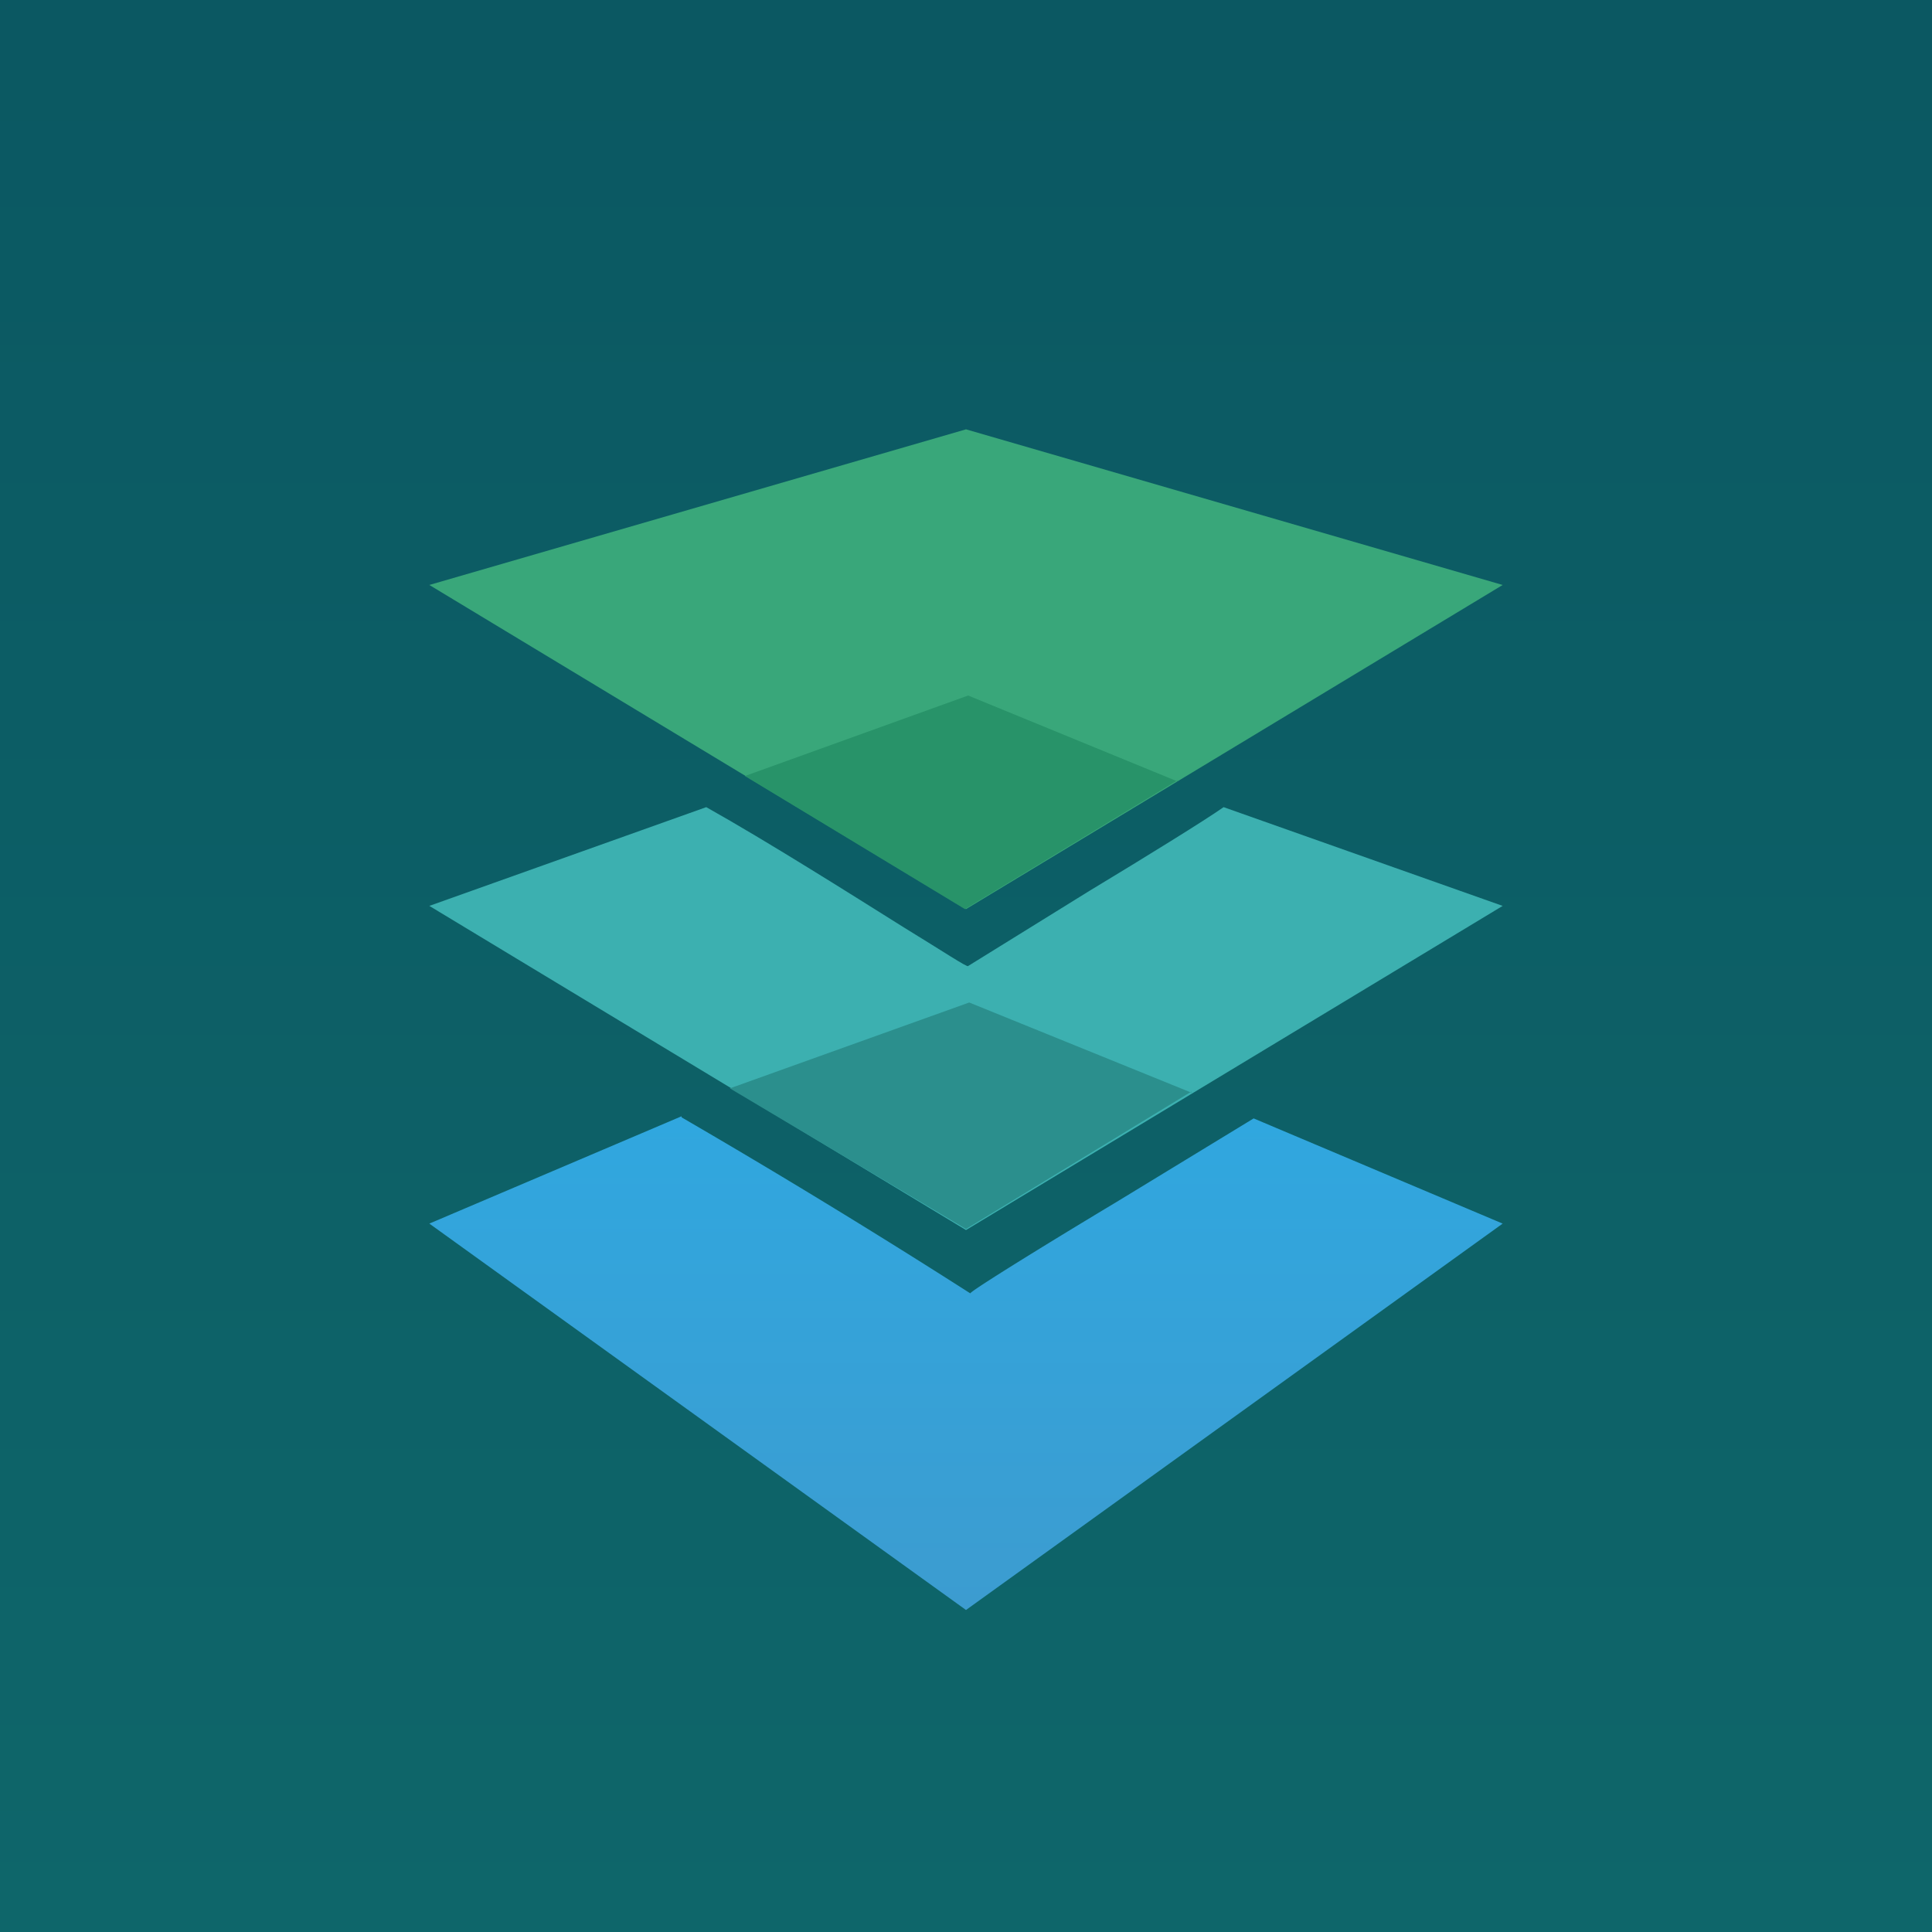 <svg xmlns="http://www.w3.org/2000/svg" width="18" height="18"><path fill="url(#a)" d="M0 0h18v18H0z"/><path fill="#39A77A" d="M9 4 4 5.45l5 3.02 5-3.02z"/><path fill="#3CB0B0" d="M6.58 7.52 4 8.44l5 3.02 5-3.02-2.6-.92c-.17.12-.72.46-1.25.78L9.02 9c0 .02-.24-.14-.6-.36-.51-.32-1.27-.8-1.84-1.12"/><path fill="#289369" d="m10.97 7.28-1.95-.8-2.08.75 2.05 1.24 1.98-1.2Z"/><path fill="url(#b)" d="M6.35 10.4 4 11.4 9 15l5-3.6-2.32-.98-1.28.78c-.7.42-1.36.83-1.36.85a74 74 0 0 0-2.69-1.64Z"/><path fill="#2B8F8D" d="m11.1 10.18-2.07-.84-2.23.8L9 11.45l2.1-1.28Z"/><defs><linearGradient id="a" x1="9" x2="9" y1="0" y2="18" gradientUnits="userSpaceOnUse"><stop stop-color="#0B5862"/><stop offset="1" stop-color="#0E666A"/></linearGradient><linearGradient id="b" x1="9" x2="9" y1="10.4" y2="15" gradientUnits="userSpaceOnUse"><stop stop-color="#30A7DF"/><stop offset="1" stop-color="#3C9CD0"/></linearGradient></defs></svg>